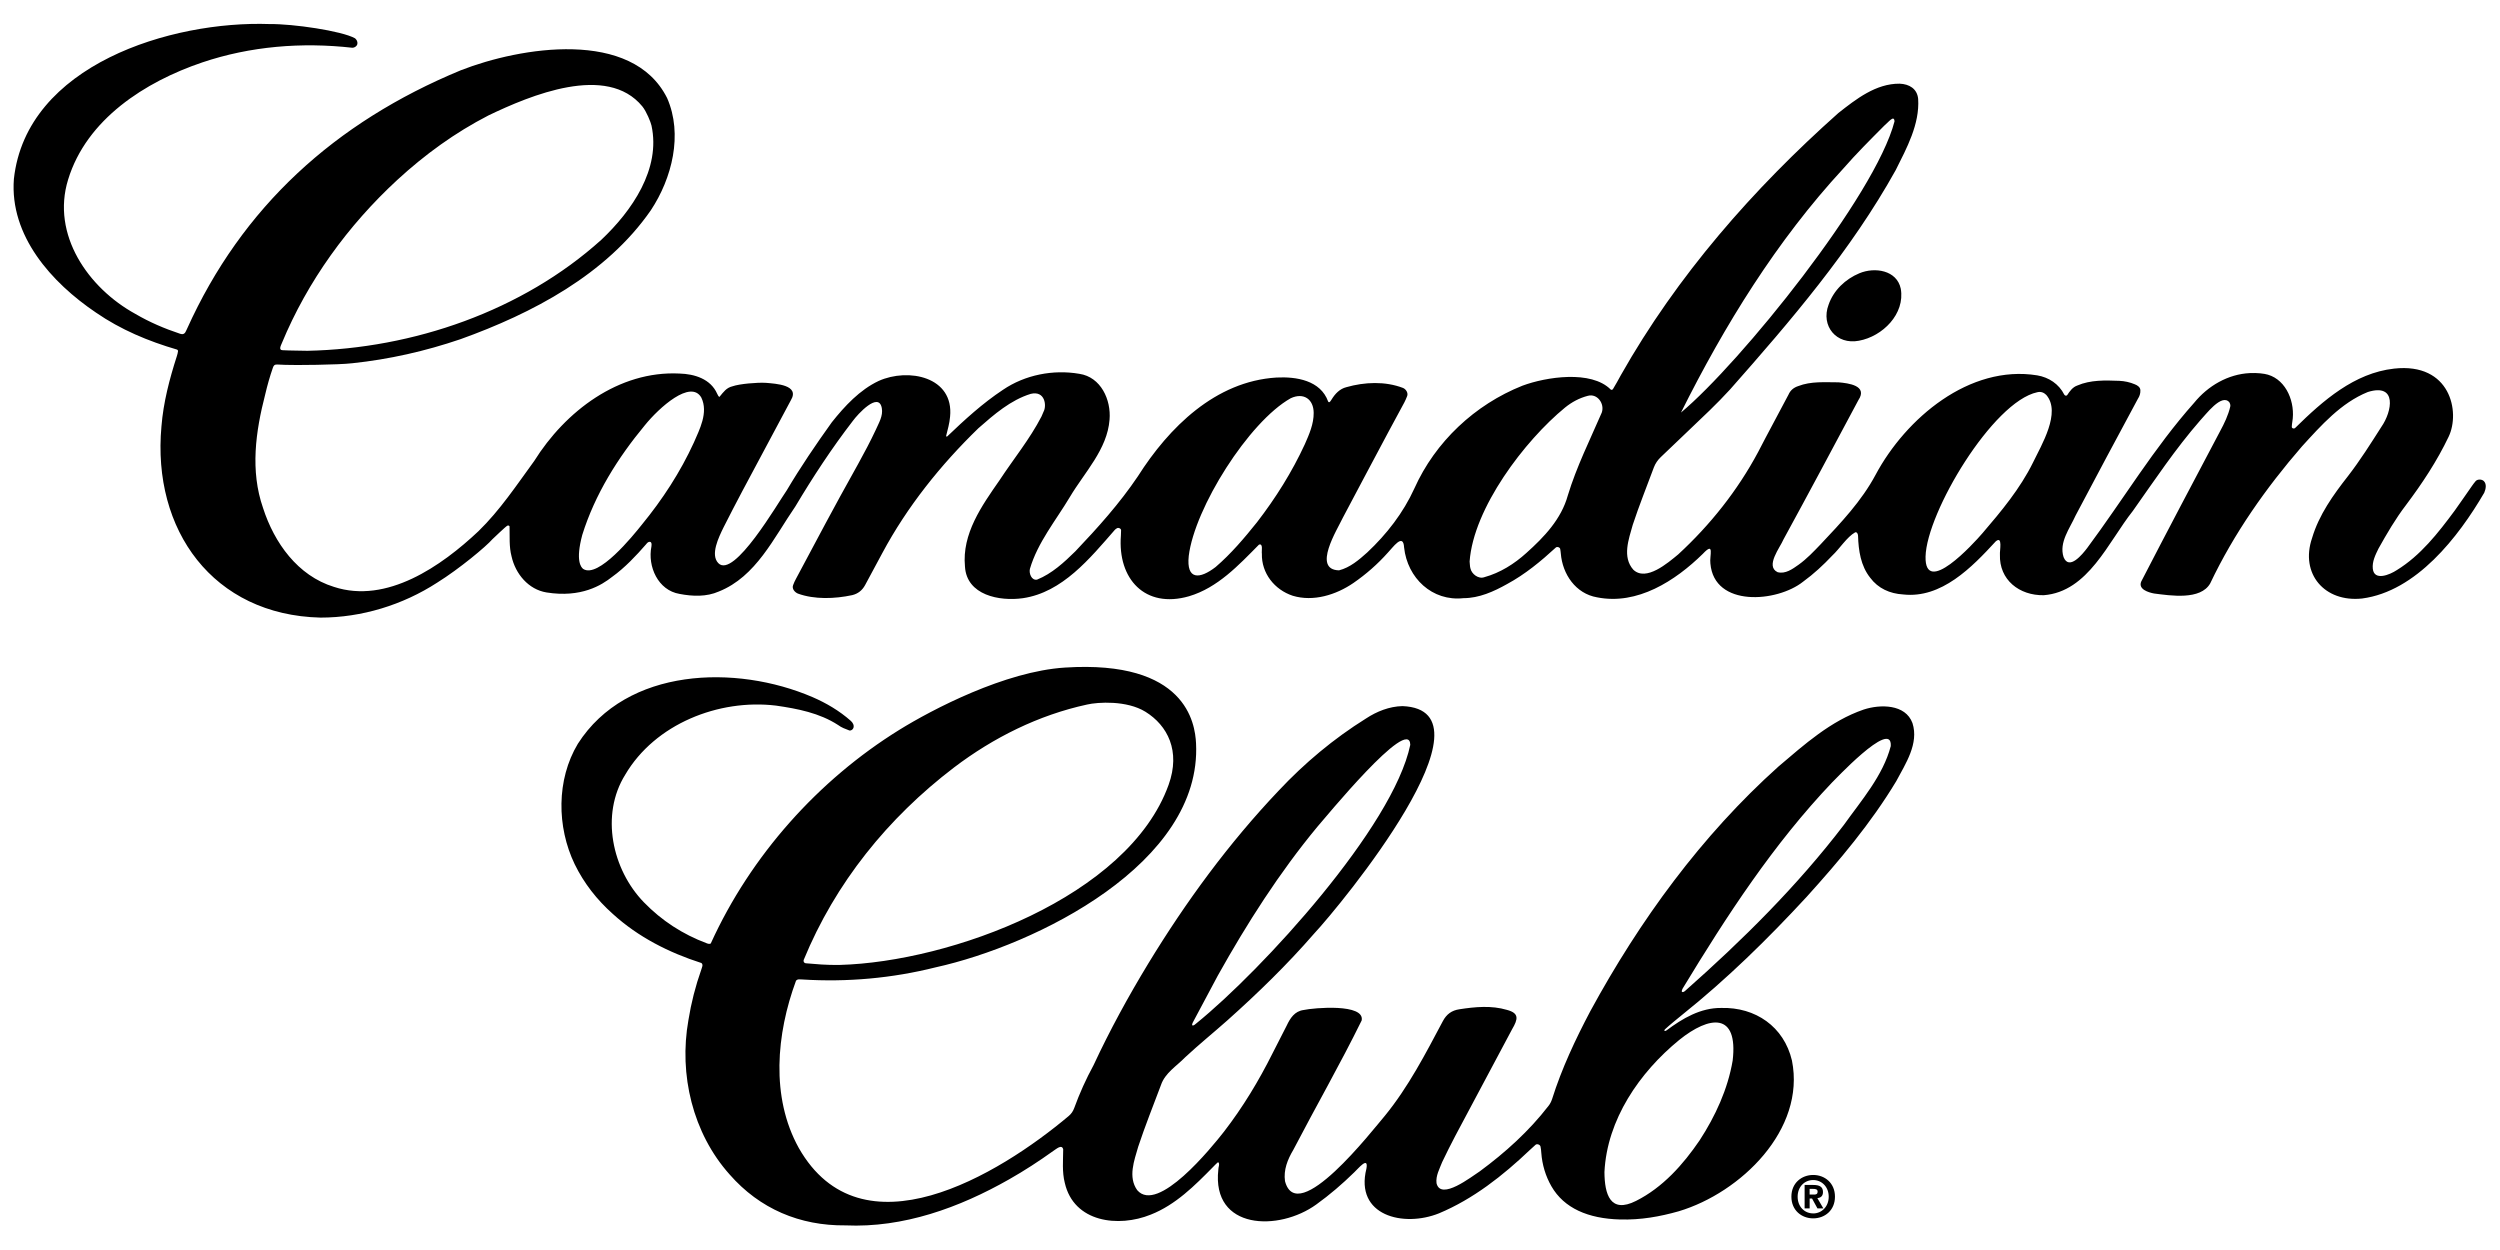 <svg width="72" height="36" viewBox="0 0 72 36" fill="none" xmlns="http://www.w3.org/2000/svg">
<path d="M47.994 29.677C48.454 29.332 48.979 29.022 49.572 29.029C50.556 29.002 51.378 29.566 51.608 30.543C52.007 32.538 50.131 34.349 48.35 34.884C47.802 35.039 47.257 35.137 46.658 35.121C45.74 35.097 45.044 34.797 44.681 34.165C44.514 33.875 44.414 33.545 44.389 33.198C44.386 33.14 44.379 33.08 44.367 33.022C44.356 32.965 44.267 32.933 44.224 32.97C44.166 33.02 44.109 33.072 44.054 33.125C43.284 33.857 42.43 34.531 41.443 34.944C40.42 35.356 39.013 35.012 39.353 33.657C39.421 33.275 39.104 33.672 39.001 33.764C38.659 34.099 38.297 34.41 37.909 34.689C36.835 35.468 34.893 35.431 35.088 33.685C35.085 33.62 35.138 33.522 35.088 33.475C35.085 33.472 35.07 33.477 35.065 33.482C35.021 33.523 34.978 33.563 34.938 33.607C34.409 34.145 33.858 34.699 33.142 34.981C32.209 35.359 30.927 35.206 30.666 34.067C30.585 33.75 30.618 33.423 30.62 33.1C30.58 32.94 30.41 33.102 30.333 33.148C29.923 33.442 29.501 33.717 29.063 33.965C27.629 34.781 26.017 35.367 24.348 35.291C23.034 35.304 21.882 34.816 21.015 33.827C19.948 32.635 19.548 30.944 19.826 29.382C19.906 28.884 20.03 28.397 20.198 27.922C20.213 27.862 20.262 27.787 20.201 27.735C19.266 27.435 18.381 26.988 17.649 26.321C17.192 25.914 16.819 25.439 16.55 24.887C16.034 23.814 16.022 22.455 16.642 21.421C18.052 19.216 21.197 19.131 23.399 20.076C23.798 20.249 24.176 20.471 24.503 20.761C24.56 20.811 24.605 20.888 24.578 20.965C24.563 21.013 24.503 21.051 24.458 21.036C24.346 20.994 24.233 20.953 24.138 20.881C23.601 20.533 22.971 20.411 22.346 20.321C20.698 20.124 18.863 20.851 18.006 22.312C17.287 23.467 17.627 25.043 18.546 25.988C19.059 26.516 19.663 26.908 20.353 27.166C20.383 27.178 20.447 27.198 20.472 27.168C21.624 24.636 23.571 22.463 25.898 21.021C26.85 20.431 28.949 19.334 30.67 19.226C34.159 19.002 34.418 20.829 34.446 21.408C34.621 24.866 29.84 27.22 26.944 27.86C25.693 28.174 24.398 28.29 23.111 28.209C23.044 28.209 22.966 28.187 22.924 28.248C22.361 29.774 22.191 31.593 23.004 33.06C24.806 36.231 28.761 33.84 30.78 32.14C30.855 32.076 30.903 32.005 30.937 31.913C31.092 31.488 31.277 31.076 31.494 30.678C31.962 29.672 32.494 28.7 33.069 27.752C34.151 25.974 35.388 24.286 36.822 22.775C37.57 21.977 38.411 21.273 39.339 20.694C39.651 20.489 40.013 20.344 40.391 20.336C43.239 20.451 38.619 26.061 37.844 26.891C37.07 27.782 36.227 28.602 35.348 29.387C34.946 29.744 34.528 30.082 34.134 30.449C33.888 30.703 33.554 30.899 33.436 31.248C33.214 31.84 32.979 32.425 32.781 33.023C32.666 33.425 32.482 33.9 32.752 34.277C33.342 34.966 34.891 33.052 35.25 32.593C35.793 31.89 36.253 31.129 36.65 30.334C36.787 30.069 36.922 29.802 37.057 29.537C37.157 29.324 37.285 29.124 37.539 29.089C37.844 29.022 39.314 28.897 39.216 29.389C38.597 30.649 37.894 31.873 37.245 33.12C37.082 33.394 36.962 33.694 37.008 34.017C37.36 35.357 39.529 32.55 39.888 32.13C40.565 31.299 41.055 30.348 41.555 29.407C41.66 29.21 41.808 29.1 42.03 29.067C42.484 28.997 42.954 28.952 43.401 29.085C43.757 29.18 43.721 29.349 43.549 29.641C43.004 30.664 42.457 31.688 41.913 32.712C41.782 32.96 41.657 33.212 41.535 33.467C41.46 33.662 41.345 33.862 41.372 34.077C41.492 34.589 42.384 33.884 42.617 33.735C43.352 33.193 44.034 32.578 44.594 31.853C44.643 31.793 44.676 31.725 44.701 31.651C44.979 30.769 45.371 29.937 45.801 29.122C47.22 26.513 49.002 24.064 51.22 22.076C51.968 21.44 52.725 20.761 53.672 20.436C54.147 20.279 54.877 20.274 55.079 20.825C55.269 21.413 54.879 21.997 54.612 22.498C53.886 23.705 52.972 24.789 52.03 25.831C50.913 27.041 49.734 28.197 48.447 29.226C48.28 29.364 48.109 29.499 47.949 29.646C47.915 29.682 47.942 29.712 47.994 29.677ZM48.532 28.537C50.186 27.075 51.762 25.514 53.104 23.757C53.607 23.052 54.232 22.338 54.454 21.488C54.506 20.658 52.75 22.563 52.775 22.523C51.076 24.307 49.731 26.373 48.459 28.472C48.459 28.472 48.419 28.549 48.442 28.565C48.48 28.59 48.532 28.537 48.532 28.537ZM24.186 27.79C27.37 27.703 32.495 25.834 33.656 22.603C34.008 21.626 33.624 20.893 32.989 20.499C32.45 20.166 31.617 20.219 31.307 20.291C29.911 20.594 28.609 21.243 27.474 22.105C25.573 23.554 24.056 25.429 23.146 27.647C23.131 27.688 23.159 27.738 23.203 27.742C23.501 27.767 23.798 27.797 24.186 27.79ZM46.208 33.755C46.212 34.394 46.373 34.962 47.118 34.586C47.887 34.2 48.474 33.54 48.949 32.842C49.403 32.145 49.761 31.368 49.901 30.543C50.064 29.145 49.236 29.247 48.361 29.951C47.217 30.886 46.282 32.243 46.208 33.755ZM40.616 21.451C40.6 20.576 38.131 23.597 37.941 23.81C36.842 25.137 35.913 26.595 35.073 28.097C34.831 28.547 34.591 28.999 34.351 29.451C34.293 29.579 34.388 29.539 34.456 29.472C36.36 27.928 40.124 23.815 40.616 21.451ZM52.243 34.404C52.308 34.404 52.347 34.39 52.347 34.315C52.347 34.245 52.272 34.24 52.218 34.24H52.117V34.402H52.243V34.404ZM52.117 34.801H51.973V34.127H52.225C52.398 34.127 52.502 34.177 52.502 34.33C52.502 34.454 52.428 34.499 52.34 34.505L52.512 34.801H52.342L52.187 34.517H52.118V34.801H52.117ZM52.22 33.985C51.972 33.985 51.772 34.177 51.772 34.465C51.772 34.754 51.972 34.947 52.22 34.946V34.947C52.462 34.947 52.667 34.754 52.667 34.465C52.667 34.177 52.462 33.985 52.22 33.985ZM52.22 35.089C51.888 35.089 51.592 34.859 51.592 34.464C51.592 34.069 51.888 33.839 52.22 33.839C52.552 33.839 52.847 34.069 52.847 34.464C52.847 34.861 52.552 35.089 52.22 35.089ZM8.216 10.508C8.139 10.505 8.063 10.499 7.986 10.498C7.911 10.496 7.884 10.516 7.858 10.593C7.771 10.843 7.699 11.098 7.639 11.355C7.361 12.432 7.202 13.556 7.576 14.631C7.899 15.633 8.573 16.581 9.617 16.902C11.14 17.403 12.716 16.301 13.78 15.298C14.398 14.697 14.878 13.972 15.385 13.277C16.279 11.848 17.816 10.671 19.568 10.758C20.003 10.77 20.467 10.913 20.655 11.341C20.708 11.458 20.723 11.427 20.728 11.421C20.837 11.29 20.92 11.166 21.097 11.125C21.292 11.056 21.805 11.01 22.061 11.026C22.337 11.051 23.044 11.083 22.777 11.527C22.312 12.4 21.844 13.27 21.379 14.144C21.195 14.491 21.015 14.839 20.838 15.189C20.697 15.478 20.453 15.975 20.687 16.218C21.134 16.685 22.407 14.479 22.657 14.124C23.057 13.449 23.499 12.8 23.956 12.162C24.328 11.695 24.76 11.228 25.306 10.971C26.16 10.586 27.479 10.85 27.362 12.003C27.346 12.192 27.294 12.372 27.249 12.552C27.247 12.559 27.254 12.569 27.259 12.573C27.262 12.577 27.274 12.575 27.279 12.57C27.784 12.087 28.301 11.613 28.886 11.226C29.521 10.795 30.331 10.636 31.085 10.766C31.705 10.858 32.004 11.513 31.955 12.087C31.89 12.942 31.233 13.605 30.812 14.314C30.41 14.988 29.883 15.624 29.661 16.385C29.63 16.515 29.71 16.725 29.868 16.693C30.295 16.521 30.645 16.198 30.97 15.878C31.617 15.198 32.245 14.498 32.77 13.719C33.666 12.307 35.006 10.981 36.762 10.873C37.332 10.843 38.032 10.953 38.251 11.565C38.287 11.623 38.331 11.531 38.352 11.502C38.451 11.34 38.586 11.198 38.774 11.151C39.299 11.001 39.893 10.975 40.408 11.173C40.491 11.208 40.558 11.312 40.528 11.402C40.503 11.465 40.478 11.528 40.446 11.588C40.293 11.873 40.138 12.158 39.984 12.444C39.548 13.264 39.109 14.084 38.676 14.906C38.511 15.256 37.785 16.406 38.564 16.426C38.879 16.346 39.138 16.125 39.376 15.911C39.936 15.386 40.415 14.769 40.733 14.069C41.337 12.722 42.477 11.653 43.846 11.108C44.531 10.853 45.828 10.655 46.388 11.218C46.405 11.235 46.438 11.228 46.453 11.206C46.535 11.076 46.605 10.94 46.68 10.806C48.297 7.944 50.495 5.435 52.944 3.256C53.455 2.854 54.026 2.405 54.708 2.41C54.986 2.42 55.216 2.555 55.243 2.85C55.289 3.577 54.914 4.264 54.597 4.898C53.31 7.213 51.573 9.239 49.826 11.216C49.446 11.632 49.034 12.017 48.626 12.405C48.361 12.659 48.097 12.914 47.83 13.165C47.742 13.249 47.675 13.347 47.632 13.459C47.428 14.011 47.207 14.556 47.023 15.116C46.907 15.53 46.715 16.043 47.04 16.408C47.407 16.758 48.035 16.211 48.331 15.968C49.254 15.119 50.044 14.124 50.635 13.017C50.92 12.463 51.22 11.917 51.508 11.367C51.563 11.24 51.658 11.163 51.787 11.12C52.158 10.975 52.56 11.011 52.95 11.011C53.23 11.035 53.802 11.103 53.522 11.523C52.807 12.862 52.093 14.202 51.365 15.534C51.268 15.768 50.833 16.305 51.193 16.478C51.416 16.54 51.625 16.388 51.798 16.265C52.035 16.096 52.235 15.883 52.435 15.675C53.019 15.056 53.614 14.429 54.017 13.674C54.888 12.045 56.721 10.496 58.67 10.81C59.005 10.866 59.297 11.058 59.452 11.367C59.474 11.4 59.514 11.406 59.536 11.378C59.611 11.265 59.691 11.15 59.826 11.103C60.208 10.938 60.628 10.953 61.036 10.968C61.19 10.975 61.341 11.008 61.483 11.068C61.561 11.098 61.645 11.153 61.643 11.246C61.646 11.333 61.618 11.415 61.571 11.486C60.969 12.605 60.368 13.726 59.776 14.849C59.611 15.218 59.294 15.621 59.431 16.045C59.589 16.44 59.974 15.963 60.111 15.783C61.145 14.394 62.035 12.899 63.19 11.602C63.589 11.111 64.169 10.775 64.797 10.745C65.006 10.735 65.207 10.758 65.317 10.791C65.856 10.95 66.113 11.605 66.018 12.153C66.009 12.195 66.008 12.238 66.004 12.28C65.993 12.345 66.078 12.358 66.108 12.318C66.9 11.54 67.803 10.743 68.95 10.616C70.574 10.436 70.861 11.867 70.521 12.577C70.186 13.28 69.757 13.927 69.292 14.546C68.99 14.941 68.742 15.368 68.5 15.8C68.412 15.98 68.314 16.175 68.337 16.381C68.377 16.745 68.835 16.547 69.025 16.421C69.712 16 70.219 15.349 70.693 14.709C70.863 14.474 71.024 14.234 71.191 13.997C71.226 13.949 71.259 13.901 71.299 13.856C71.351 13.797 71.473 13.797 71.533 13.854C71.623 13.942 71.59 14.087 71.546 14.191C70.803 15.466 69.587 17.033 68.028 17.237C66.951 17.352 66.236 16.528 66.588 15.495C66.786 14.828 67.197 14.254 67.622 13.712C67.972 13.259 68.277 12.775 68.584 12.293C68.894 11.85 69.045 11.025 68.193 11.29C67.42 11.603 66.848 12.253 66.296 12.857C65.257 14.056 64.337 15.364 63.655 16.8C63.379 17.292 62.51 17.153 62.038 17.093C61.878 17.063 61.571 16.972 61.668 16.747C62.415 15.299 63.178 13.859 63.939 12.418C64.061 12.193 64.172 11.962 64.231 11.712C64.242 11.668 64.227 11.627 64.207 11.588C63.984 11.315 63.519 11.952 63.364 12.11C62.65 12.929 62.05 13.832 61.425 14.716C60.719 15.604 60.141 17.042 58.861 17.142C58.159 17.155 57.573 16.701 57.598 15.971C57.587 15.868 57.685 15.418 57.478 15.591C56.793 16.336 55.913 17.245 54.809 17.12C54.429 17.097 54.091 16.948 53.861 16.638C53.589 16.296 53.524 15.855 53.512 15.431C53.509 15.388 53.489 15.316 53.429 15.331C53.192 15.464 52.979 15.806 52.769 16.001C52.51 16.275 52.235 16.53 51.93 16.752C51.18 17.35 49.367 17.497 49.259 16.228C49.229 16.01 49.391 15.579 49.042 15.95C48.247 16.73 47.155 17.435 45.995 17.203C45.38 17.097 44.999 16.538 44.951 15.938C44.946 15.896 44.943 15.853 44.934 15.811C44.926 15.763 44.853 15.736 44.811 15.766C44.376 16.166 43.924 16.54 43.402 16.822C43.019 17.037 42.597 17.227 42.15 17.227C41.246 17.327 40.533 16.646 40.438 15.768C40.415 15.326 40.101 15.786 39.973 15.913C39.676 16.246 39.344 16.538 38.977 16.791C38.479 17.132 37.825 17.337 37.232 17.158C36.707 16.985 36.328 16.51 36.342 15.946C36.327 15.876 36.387 15.639 36.258 15.686C35.673 16.278 35.068 16.928 34.244 17.172C32.976 17.538 32.184 16.673 32.282 15.424C32.285 15.373 32.287 15.323 32.287 15.271C32.287 15.223 32.214 15.186 32.17 15.213C32.149 15.226 32.125 15.239 32.109 15.258C31.392 16.078 30.6 17.06 29.459 17.228C28.784 17.323 27.839 17.143 27.791 16.316C27.701 15.373 28.274 14.568 28.786 13.832C29.188 13.22 29.658 12.647 29.995 11.995C30.016 11.948 30.035 11.902 30.055 11.855C30.148 11.688 30.101 11.243 29.686 11.343C29.106 11.521 28.629 11.937 28.179 12.332C27.092 13.386 26.127 14.591 25.412 15.926C25.248 16.235 25.081 16.543 24.915 16.85C24.833 17.002 24.71 17.1 24.543 17.14C24.046 17.247 23.456 17.27 22.979 17.095C22.889 17.057 22.801 16.957 22.841 16.853C22.864 16.79 22.892 16.727 22.926 16.666C23.593 15.421 23.933 14.759 24.716 13.359C24.893 13.037 25.066 12.714 25.221 12.382C25.308 12.182 25.438 11.98 25.396 11.752C25.305 11.263 24.696 11.937 24.561 12.123C23.956 12.907 23.413 13.736 22.906 14.586C22.287 15.485 21.775 16.607 20.703 17.035C20.348 17.192 19.948 17.177 19.573 17.105C18.95 17.002 18.646 16.313 18.761 15.739C18.773 15.658 18.761 15.613 18.726 15.606C18.664 15.595 18.636 15.643 18.603 15.68C18.331 15.993 17.997 16.351 17.626 16.616C17.326 16.853 16.739 17.222 15.742 17.063C15.218 16.978 14.845 16.526 14.733 16.025C14.658 15.741 14.683 15.449 14.675 15.161C14.675 15.141 14.633 15.126 14.613 15.139C14.561 15.164 14.238 15.478 14.181 15.53C14.005 15.735 13.233 16.38 12.591 16.78C11.599 17.423 10.415 17.787 9.23 17.787C6.137 17.713 4.375 15.266 4.65 12.277C4.705 11.588 4.882 10.913 5.093 10.258C5.11 10.209 5.12 10.159 5.128 10.109C5.13 10.098 5.115 10.076 5.102 10.069C4.27 9.826 3.48 9.496 2.763 9.002C1.486 8.14 0.274 6.792 0.4 5.153C0.76 1.87 4.93 0.591 7.769 0.693C8.434 0.685 9.837 0.888 10.225 1.103C10.272 1.145 10.302 1.197 10.293 1.26C10.287 1.322 10.213 1.378 10.143 1.375C8.693 1.212 7.211 1.33 5.824 1.798C4.18 2.355 2.494 3.432 1.962 5.171C1.471 6.757 2.541 8.297 3.9 9.041C4.306 9.279 4.737 9.463 5.183 9.611C5.207 9.619 5.233 9.626 5.258 9.623C5.335 9.614 5.353 9.536 5.383 9.478C6.966 5.963 9.642 3.526 13.271 2.024C14.982 1.355 18.208 0.816 19.213 2.824C19.673 3.872 19.355 5.133 18.744 6.056C17.461 7.907 15.335 9.024 13.261 9.769C12.251 10.113 11.207 10.35 10.147 10.461C9.752 10.509 8.454 10.52 8.216 10.508ZM8.855 10.103C11.897 10.039 15.042 8.957 17.317 6.907C18.201 6.073 19.035 4.866 18.763 3.616C18.743 3.524 18.619 3.211 18.499 3.064C17.479 1.822 15.273 2.745 14.068 3.324C13.106 3.819 12.239 4.449 11.444 5.18C10.022 6.492 8.858 8.094 8.116 9.886C8.088 9.954 8.018 10.084 8.138 10.086C8.378 10.099 8.616 10.096 8.855 10.103ZM42.325 16.17C42.33 16.201 42.332 16.318 42.347 16.365C42.38 16.531 42.58 16.686 42.752 16.622C43.206 16.496 43.611 16.241 43.959 15.926C44.473 15.466 44.964 14.951 45.153 14.269C45.404 13.444 45.79 12.67 46.131 11.882C46.22 11.63 46.005 11.323 45.728 11.4C45.485 11.463 45.268 11.58 45.074 11.737C43.911 12.69 42.435 14.634 42.325 16.17ZM55.456 16.028C55.429 17.198 56.83 15.665 57.097 15.354C57.638 14.723 58.18 14.072 58.55 13.322C58.791 12.82 59.369 11.877 58.932 11.373C58.862 11.305 58.779 11.271 58.675 11.296C57.392 11.568 55.488 14.758 55.456 16.028ZM34.236 16.011C34.161 16.715 34.554 16.681 35.01 16.33C35.455 15.948 35.837 15.496 36.203 15.039C36.74 14.342 37.21 13.594 37.579 12.794C37.705 12.508 37.837 12.21 37.834 11.89C37.832 11.5 37.549 11.296 37.175 11.468C35.963 12.147 34.403 14.633 34.236 16.011ZM16.797 16.386C17.231 16.665 18.226 15.436 18.483 15.113C19.079 14.386 19.593 13.599 19.985 12.742C20.143 12.373 20.407 11.883 20.198 11.45C19.893 10.92 18.986 11.735 18.571 12.248C17.794 13.185 17.134 14.237 16.769 15.406C16.569 16.156 16.735 16.338 16.797 16.386ZM54.562 3.496C54.552 3.294 54.382 3.526 54.267 3.619C53.864 4.024 53.459 4.428 53.084 4.858C51.168 6.933 49.669 9.364 48.412 11.882C50.123 10.453 54.009 5.635 54.562 3.496ZM53.55 7.87C53.149 8.037 52.807 8.359 52.663 8.776C52.432 9.391 52.892 9.938 53.537 9.813C54.219 9.689 54.871 9.041 54.742 8.314C54.629 7.779 53.991 7.685 53.55 7.87Z" fill="black"/>
</svg>
